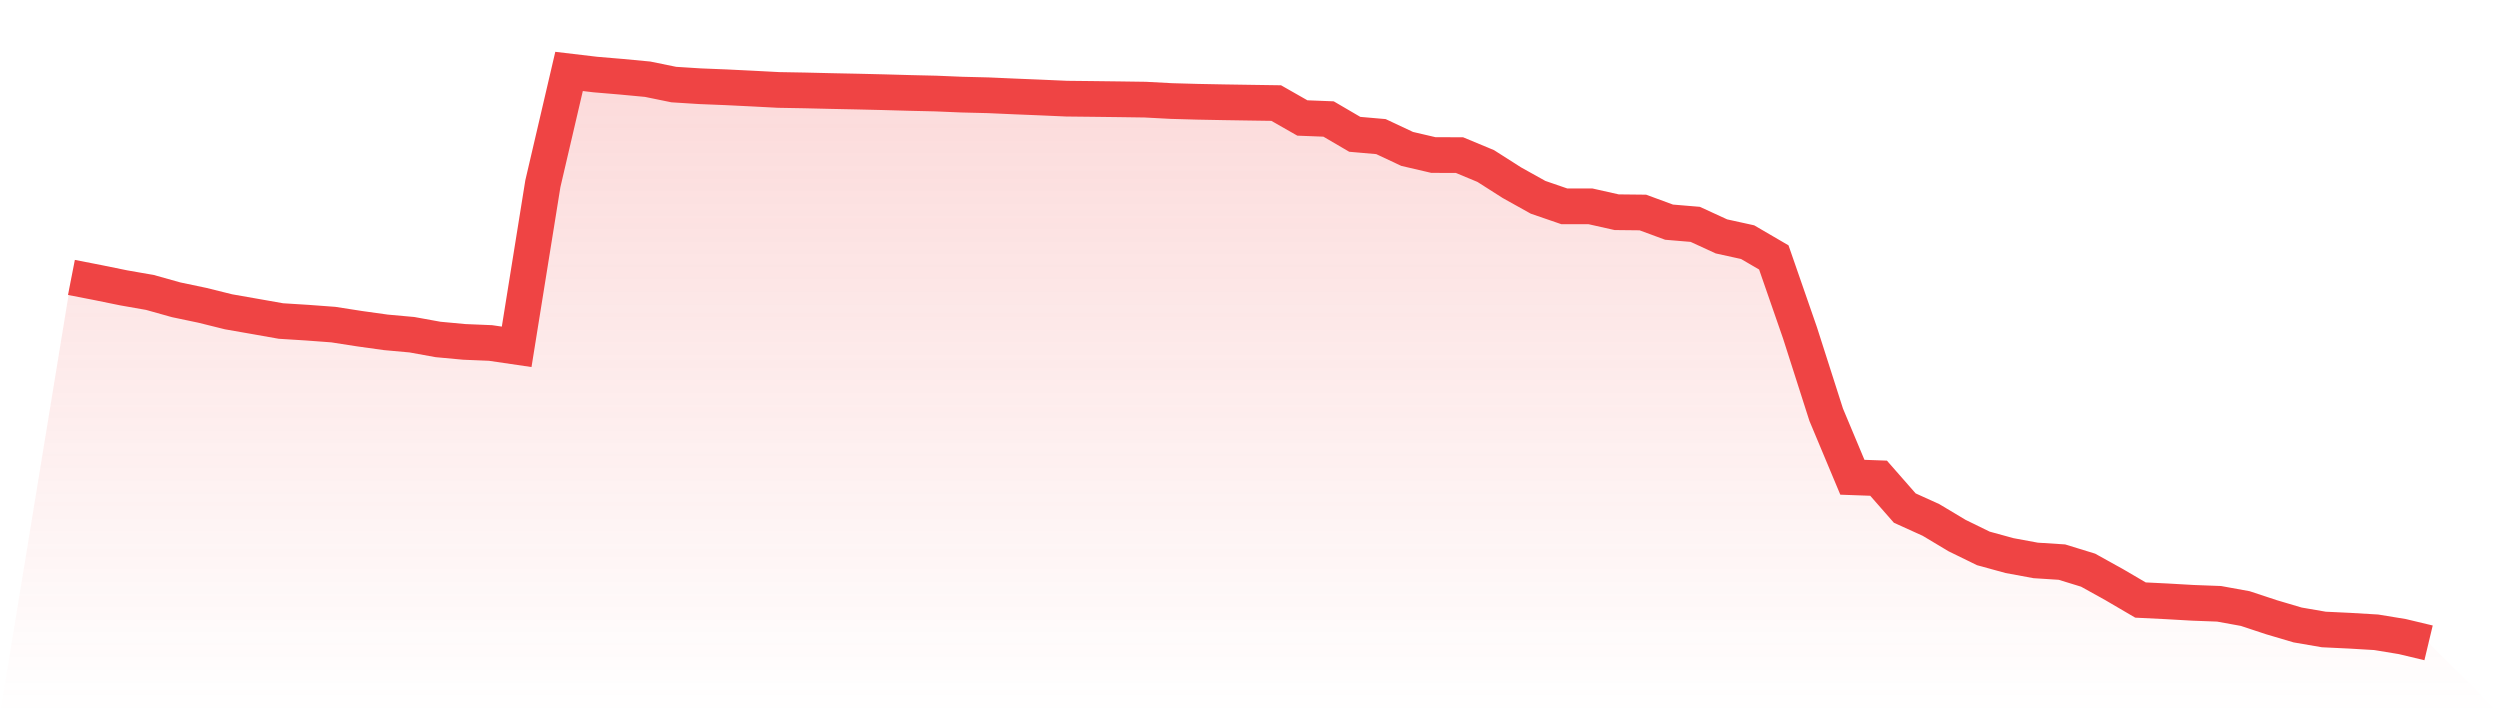 <svg viewBox="0 0 140 40" xmlns="http://www.w3.org/2000/svg">
<defs>
<linearGradient id="gradient" x1="0" x2="0" y1="0" y2="1">
<stop offset="0%" stop-color="#ef4444" stop-opacity="0.2"/>
<stop offset="100%" stop-color="#ef4444" stop-opacity="0"/>
</linearGradient>
</defs>
<path d="M4,15.536 L4,15.536 L5.467,15.822 L6.933,16.121 L8.4,16.378 L9.867,16.789 L11.333,17.097 L12.8,17.461 L14.267,17.718 L15.733,17.977 L17.2,18.069 L18.667,18.178 L20.133,18.406 L21.6,18.611 L23.067,18.744 L24.533,19.01 L26,19.146 L27.467,19.207 L28.933,19.422 L30.4,10.29 L31.867,4 L33.333,4.174 L34.8,4.298 L36.267,4.436 L37.733,4.736 L39.2,4.829 L40.667,4.888 L42.133,4.96 L43.6,5.037 L45.067,5.063 L46.533,5.098 L48,5.128 L49.467,5.163 L50.933,5.204 L52.4,5.238 L53.867,5.299 L55.333,5.335 L56.8,5.4 L58.267,5.46 L59.733,5.525 L61.2,5.541 L62.667,5.559 L64.133,5.58 L65.6,5.658 L67.067,5.699 L68.533,5.727 L70,5.75 L71.467,5.772 L72.933,6.607 L74.4,6.664 L75.867,7.522 L77.333,7.65 L78.8,8.339 L80.267,8.681 L81.733,8.687 L83.2,9.297 L84.667,10.232 L86.133,11.049 L87.6,11.554 L89.067,11.555 L90.533,11.884 L92,11.9 L93.467,12.441 L94.933,12.564 L96.4,13.238 L97.867,13.561 L99.333,14.416 L100.8,18.641 L102.267,23.225 L103.733,26.726 L105.2,26.779 L106.667,28.452 L108.133,29.116 L109.6,29.994 L111.067,30.711 L112.533,31.113 L114,31.384 L115.467,31.478 L116.933,31.929 L118.4,32.743 L119.867,33.602 L121.333,33.674 L122.8,33.758 L124.267,33.813 L125.733,34.079 L127.2,34.564 L128.667,34.998 L130.133,35.251 L131.6,35.321 L133.067,35.408 L134.533,35.649 L136,36 L140,40 L0,40 z" fill="url(#gradient)"/>
<path d="M4,15.536 L4,15.536 L5.467,15.822 L6.933,16.121 L8.4,16.378 L9.867,16.789 L11.333,17.097 L12.8,17.461 L14.267,17.718 L15.733,17.977 L17.2,18.069 L18.667,18.178 L20.133,18.406 L21.6,18.611 L23.067,18.744 L24.533,19.01 L26,19.146 L27.467,19.207 L28.933,19.422 L30.4,10.29 L31.867,4 L33.333,4.174 L34.8,4.298 L36.267,4.436 L37.733,4.736 L39.2,4.829 L40.667,4.888 L42.133,4.96 L43.6,5.037 L45.067,5.063 L46.533,5.098 L48,5.128 L49.467,5.163 L50.933,5.204 L52.4,5.238 L53.867,5.299 L55.333,5.335 L56.8,5.4 L58.267,5.46 L59.733,5.525 L61.2,5.541 L62.667,5.559 L64.133,5.58 L65.6,5.658 L67.067,5.699 L68.533,5.727 L70,5.75 L71.467,5.772 L72.933,6.607 L74.4,6.664 L75.867,7.522 L77.333,7.65 L78.8,8.339 L80.267,8.681 L81.733,8.687 L83.2,9.297 L84.667,10.232 L86.133,11.049 L87.6,11.554 L89.067,11.555 L90.533,11.884 L92,11.9 L93.467,12.441 L94.933,12.564 L96.4,13.238 L97.867,13.561 L99.333,14.416 L100.8,18.641 L102.267,23.225 L103.733,26.726 L105.2,26.779 L106.667,28.452 L108.133,29.116 L109.6,29.994 L111.067,30.711 L112.533,31.113 L114,31.384 L115.467,31.478 L116.933,31.929 L118.4,32.743 L119.867,33.602 L121.333,33.674 L122.8,33.758 L124.267,33.813 L125.733,34.079 L127.2,34.564 L128.667,34.998 L130.133,35.251 L131.6,35.321 L133.067,35.408 L134.533,35.649 L136,36" fill="none" stroke="#ef4444" stroke-width="2"/>
</svg>